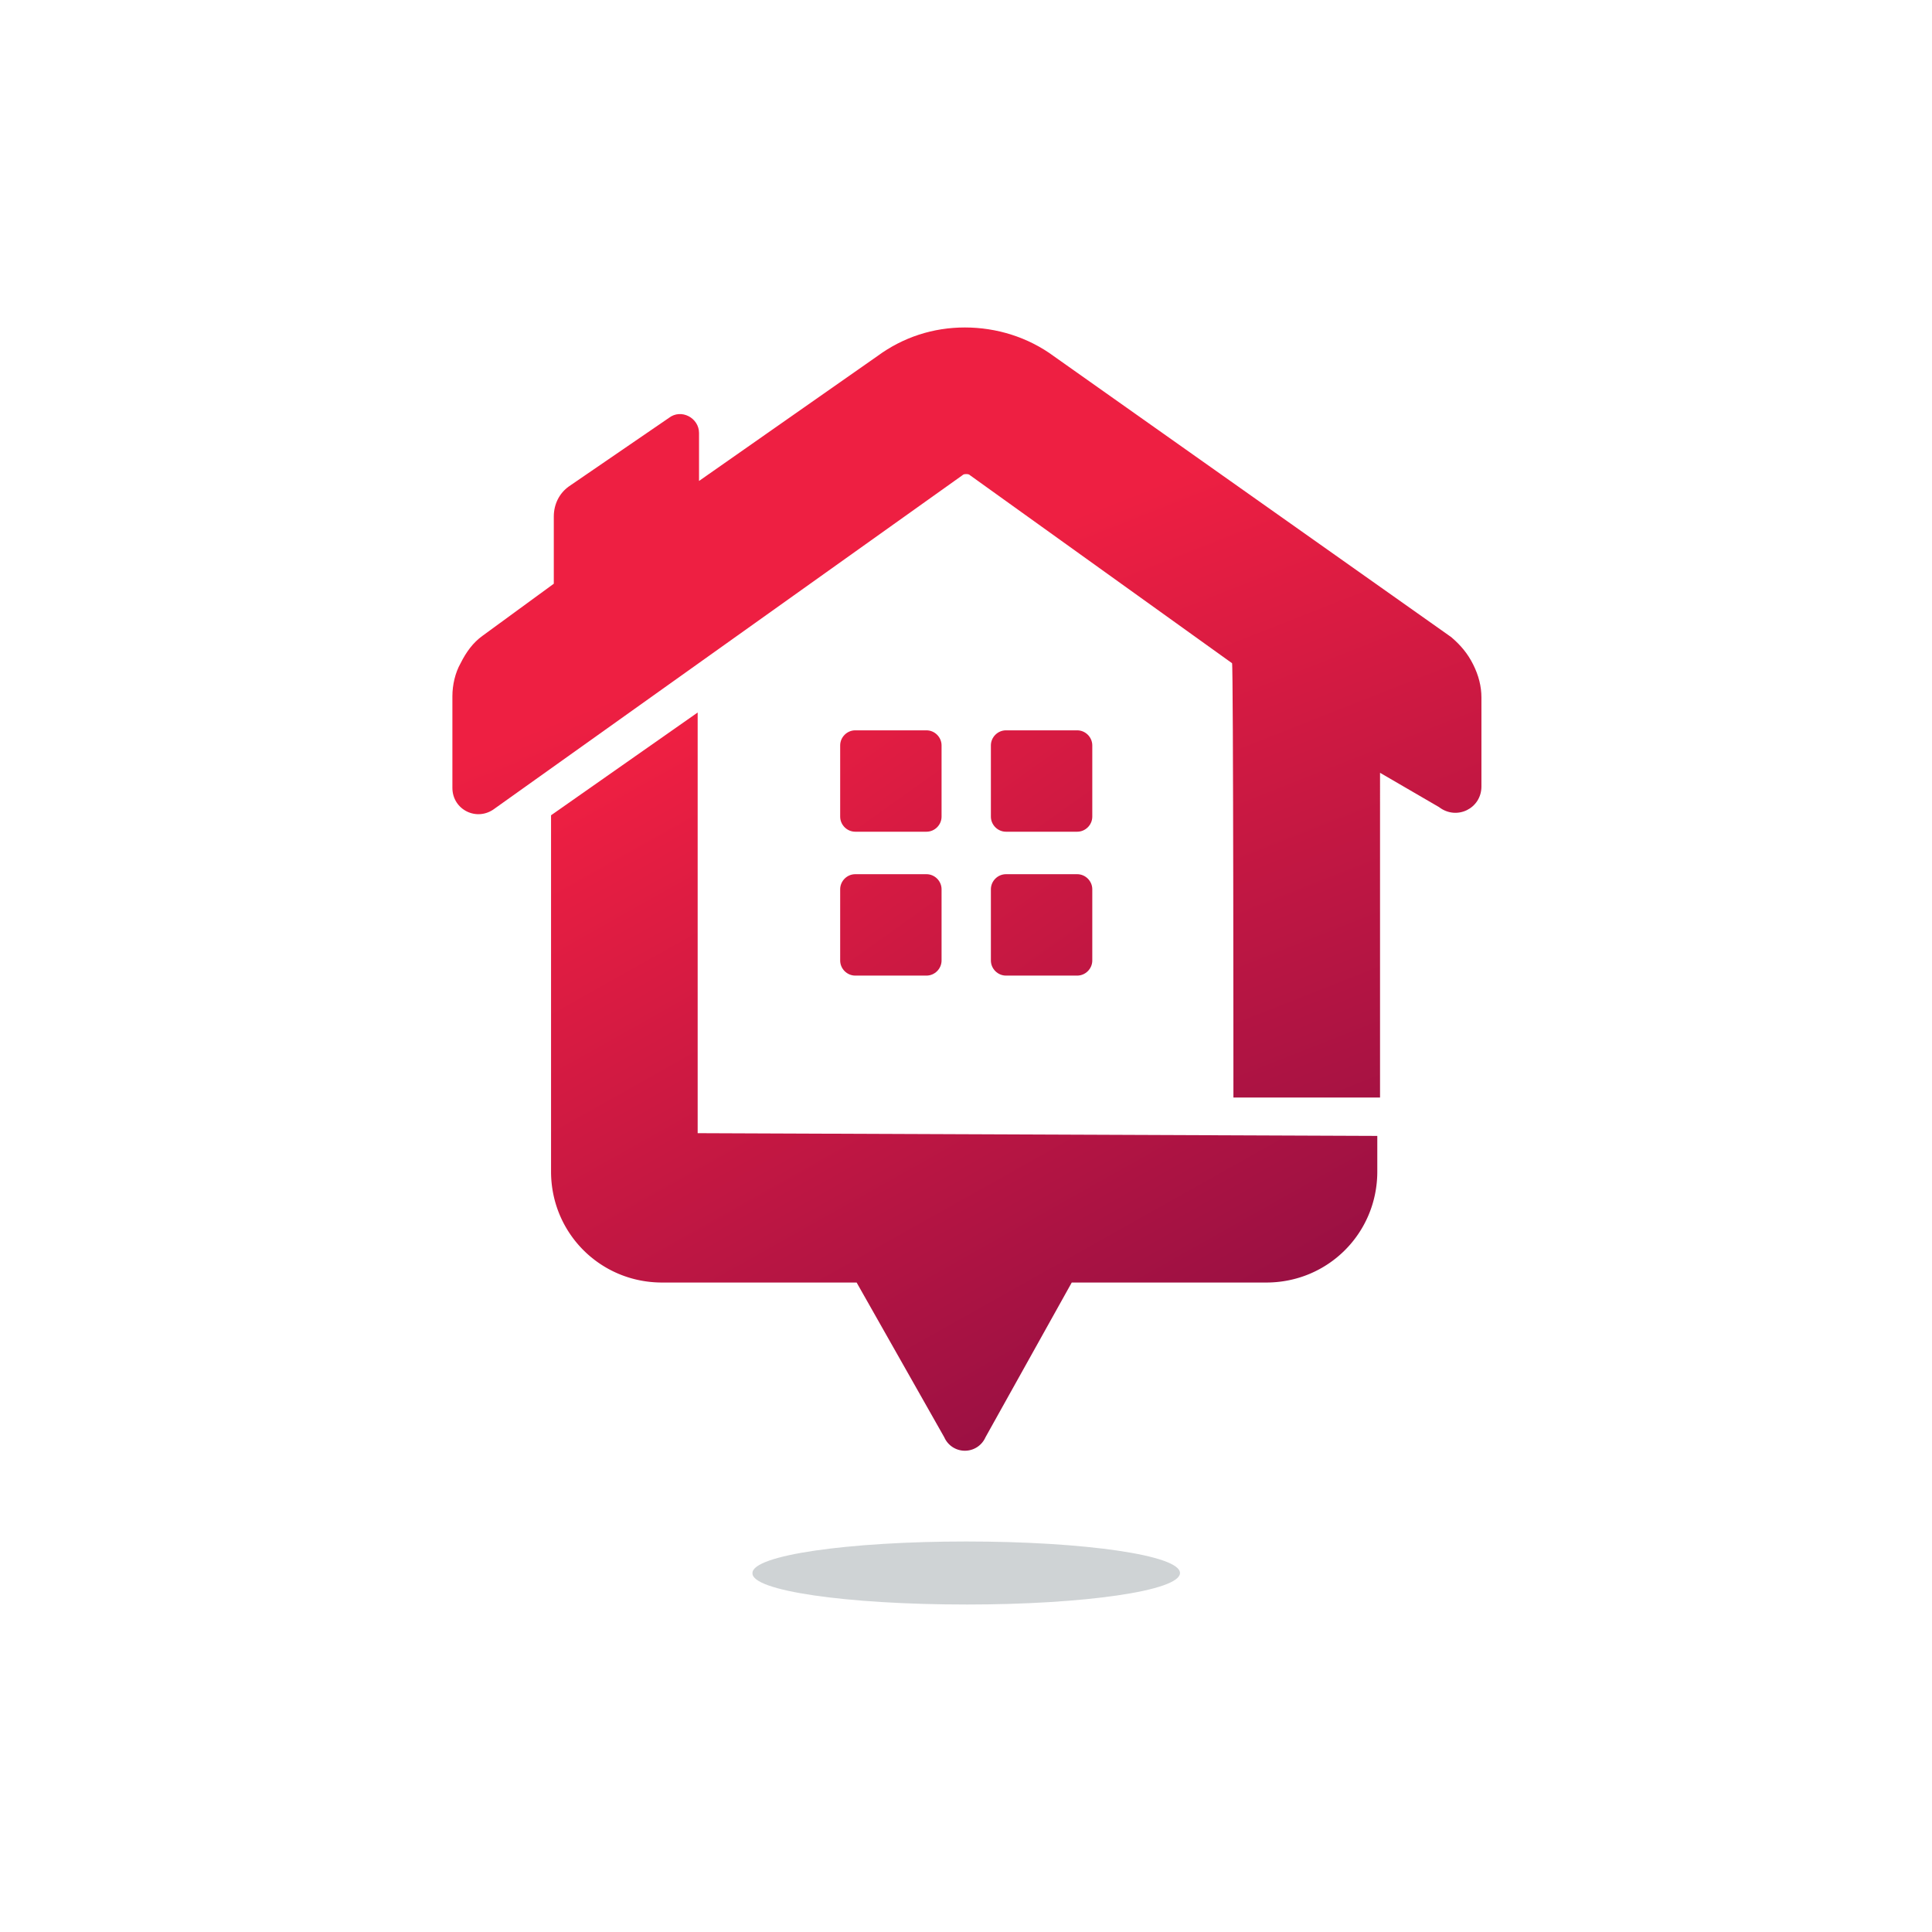 <svg width="180" height="180" xmlns="http://www.w3.org/2000/svg">
  <defs>
    <linearGradient x1="-262.273%" y1="-390.014%" x2="368.864%" y2="498.018%" id="a">
      <stop stop-color="#EE1F42" offset="0%"/>
      <stop stop-color="#EE1F42" offset="24.09%"/>
      <stop stop-color="#950F43" offset="99.74%"/>
      <stop stop-color="#950F43" offset="100%"/>
    </linearGradient>
    <linearGradient x1="-195.272%" y1="-295.739%" x2="435.865%" y2="592.292%" id="b">
      <stop stop-color="#EE1F42" offset="0%"/>
      <stop stop-color="#EE1F42" offset="24.09%"/>
      <stop stop-color="#950F43" offset="99.74%"/>
      <stop stop-color="#950F43" offset="100%"/>
    </linearGradient>
    <linearGradient x1="-312.159%" y1="-460.205%" x2="318.977%" y2="427.826%" id="c">
      <stop stop-color="#EE1F42" offset="0%"/>
      <stop stop-color="#EE1F42" offset="24.09%"/>
      <stop stop-color="#950F43" offset="99.74%"/>
      <stop stop-color="#950F43" offset="100%"/>
    </linearGradient>
    <linearGradient x1="-245.158%" y1="-365.931%" x2="385.978%" y2="522.1%" id="d">
      <stop stop-color="#EE1F42" offset="0%"/>
      <stop stop-color="#EE1F42" offset="24.09%"/>
      <stop stop-color="#950F43" offset="99.74%"/>
      <stop stop-color="#950F43" offset="100%"/>
    </linearGradient>
    <linearGradient x1="25.444%" y1="6.723%" x2="87.633%" y2="123.652%" id="e">
      <stop stop-color="#EE1F42" offset="0%"/>
      <stop stop-color="#EE1F42" offset="24.09%"/>
      <stop stop-color="#950F43" offset="99.74%"/>
      <stop stop-color="#950F43" offset="100%"/>
    </linearGradient>
    <linearGradient x1="-5.398%" y1="-25.142%" x2="72.055%" y2="96.834%" id="f">
      <stop stop-color="#EE1F42" offset="0%"/>
      <stop stop-color="#EE1F42" offset="24.09%"/>
      <stop stop-color="#950F43" offset="99.74%"/>
      <stop stop-color="#950F43" offset="100%"/>
    </linearGradient>
  </defs>
  <g fill="none" fill-rule="evenodd">
    <path d="M38.68 51.447c-.765 0-1.403.638-1.403 1.404v6.638c0 .766.638 1.405 1.404 1.405h6.638c.766 0 1.404-.639 1.404-1.405v-6.638c0-.766-.638-1.404-1.404-1.404h-6.638z" fill="url(#a)" transform="translate(41 30)"/>
    <path d="M38.68 38.043c-.765 0-1.403.638-1.403 1.404v6.638c0 .766.638 1.404 1.404 1.404h6.638c.766 0 1.404-.638 1.404-1.404v-6.638c0-.766-.638-1.404-1.404-1.404h-6.638z" fill="url(#b)" transform="translate(41 30)"/>
    <path d="M52.723 51.447c-.766 0-1.404.638-1.404 1.404v6.638c0 .766.638 1.405 1.404 1.405h6.639c.766 0 1.404-.639 1.404-1.405v-6.638c0-.766-.638-1.404-1.404-1.404h-6.639z" fill="url(#c)" transform="translate(41 30)"/>
    <path d="M52.723 38.043c-.766 0-1.404.638-1.404 1.404v6.638c0 .766.638 1.404 1.404 1.404h6.639c.766 0 1.404-.638 1.404-1.404v-6.638c0-.766-.638-1.404-1.404-1.404h-6.639z" fill="url(#d)" transform="translate(41 30)"/>
    <path d="M48.894.51c-2.937 0-5.745.894-8.17 2.681L24.127 14.81V10.34c0-1.404-1.66-2.297-2.809-1.404L12 15.32c-.894.638-1.404 1.66-1.404 2.809v6.255l-6.639 4.851c-.893.638-1.531 1.532-2.042 2.553-.51.894-.766 2.043-.766 3.064v8.553c0 2.043 2.298 3.192 3.957 1.915l43.532-31.021c.128-.128.256-.128.383-.128.128 0 .256 0 .383.128l24.383 17.49c.128 0 .128 40.467.128 40.467h13.66V42l5.489 3.191c1.66 1.277 3.957.128 3.957-1.914v-8.298c0-1.022-.255-2.043-.766-3.064-.51-1.021-1.149-1.787-2.042-2.553L57.19 3.192C54.766 1.403 51.83.51 48.894.51z" fill="url(#e)" transform="translate(41 30)"/>
    <path d="M10.34 45.957V79.15c0 5.745 4.596 10.34 10.34 10.34H38.81l8.17 14.426a2.095 2.095 0 0 0 3.83 0l8.042-14.426H76.98c5.744 0 10.34-4.595 10.34-10.34v-3.32L24 75.575V36.383l-13.66 9.574z" fill="url(#f)" transform="translate(41 30)"/>
    <path d="M90.021 149.49c10.979 0 19.915-1.277 19.915-2.937s-8.936-2.936-19.915-2.936c-10.978 0-19.915 1.277-19.915 2.936-.127 1.66 8.809 2.936 19.915 2.936" fill="#39474F" opacity=".24"/>
  </g>
</svg>
